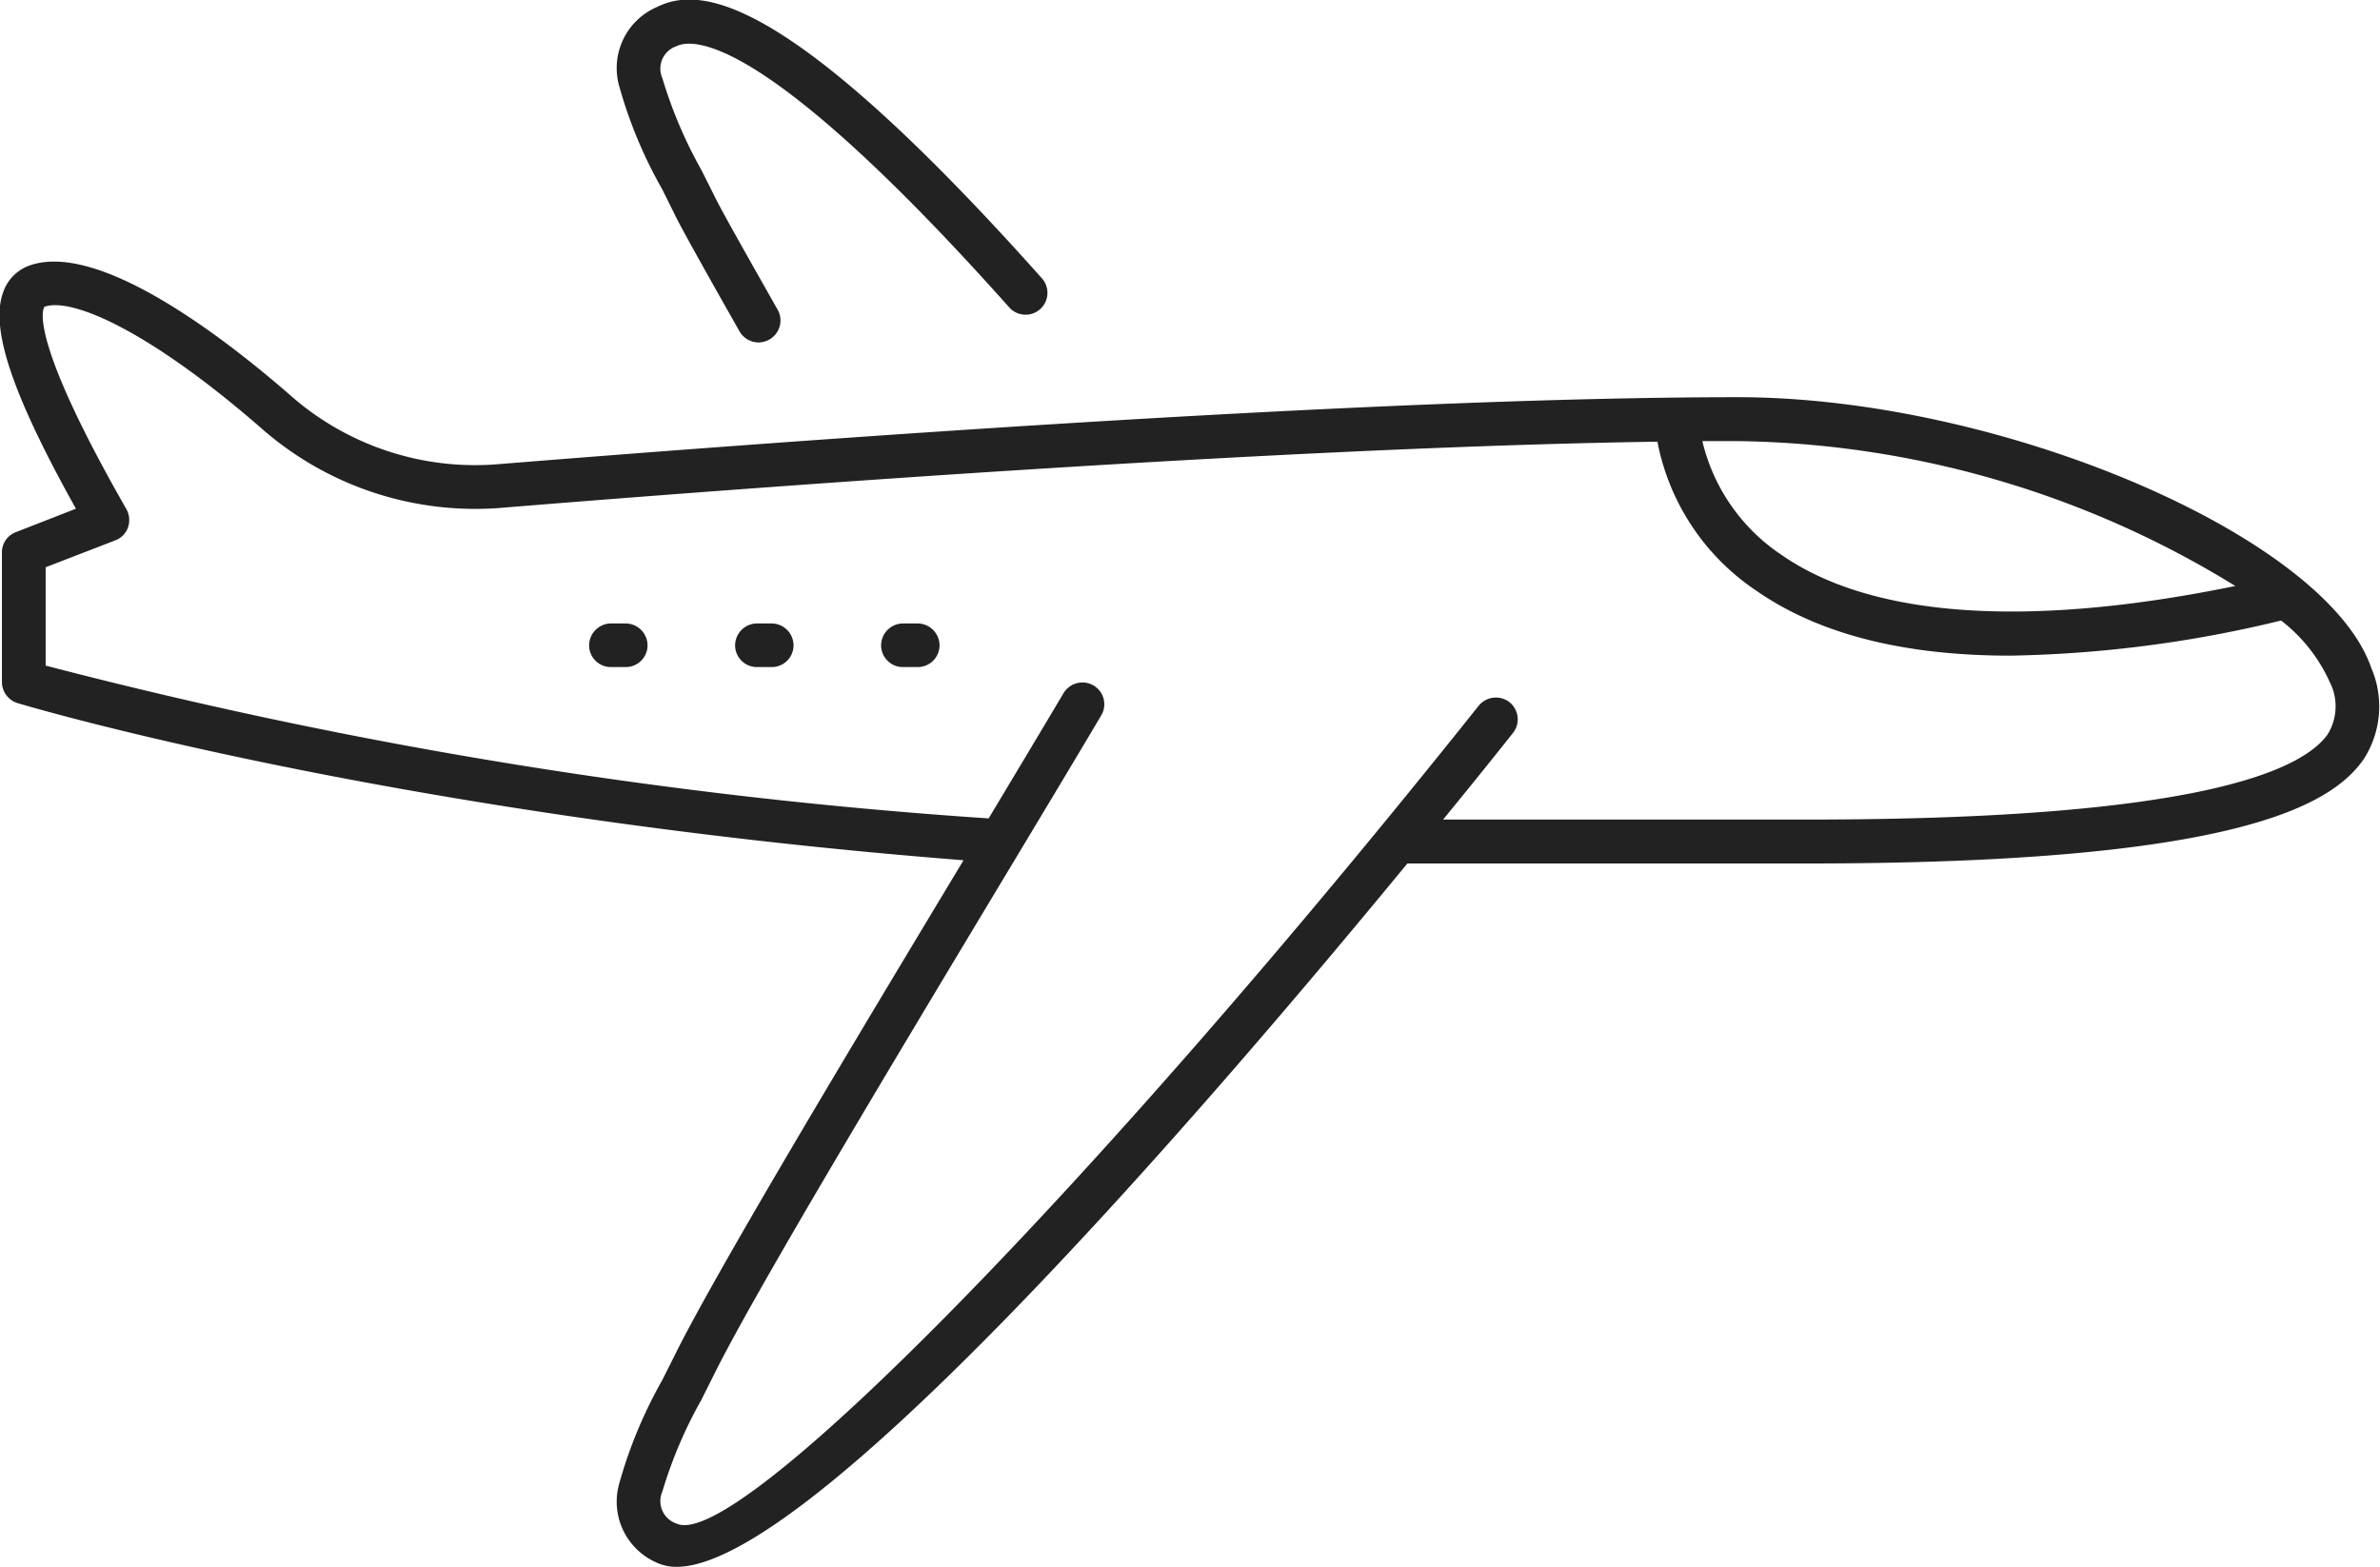 <svg xmlns="http://www.w3.org/2000/svg" width="81.312" height="53.54" viewBox="0 0 81.312 53.54">
  <defs>
    <style>
      .cls-1 {
        fill: #222;
        fill-rule: evenodd;
      }
    </style>
  </defs>
  <path id="icon-acess02.svg" class="cls-1" d="M525.965,5555.8l0.422,0.85c0.2,0.42.93,1.73,2.222,4.01a0.757,0.757,0,0,0,.653.38,0.818,0.818,0,0,0,.367-0.1,0.749,0.749,0,0,0,.283-1.02c-1.26-2.22-2-3.54-2.183-3.93l-0.426-.85a15.389,15.389,0,0,1-1.33-3.13,0.806,0.806,0,0,1,.481-1.09c0.553-.28,3.014-0.45,11.369,8.92a0.747,0.747,0,1,0,1.119-.99c-8.756-9.82-11.7-9.99-13.154-9.27a2.27,2.27,0,0,0-1.284,2.72A15.517,15.517,0,0,0,525.965,5555.8Zm58.393,16.36c-1.545-4.5-12.67-9.25-21.642-9.25-12.946,0-33.941,1.61-42.368,2.29a9.544,9.544,0,0,1-7.125-2.39c-2.291-1.99-6.486-5.2-8.839-4.41a1.475,1.475,0,0,0-.923.9c-0.467,1.23.275,3.47,2.477,7.42l-2.051.8a0.736,0.736,0,0,0-.477.69v4.43a0.756,0.756,0,0,0,.53.72c0.127,0.04,12.791,3.84,32.323,5.37-3.818,6.34-8.508,14.15-9.876,16.93l-0.422.84a15.751,15.751,0,0,0-1.461,3.51,2.27,2.27,0,0,0,1.284,2.72,1.6,1.6,0,0,0,.675.14c4.521,0,17.579-15.05,24.963-24.03h13.7c14.721,0,17.87-2.02,18.958-3.54A3.322,3.322,0,0,0,584.358,5572.16Zm-4.645-2.8c-7.064,1.45-12.407,1.09-15.5-1.06a6.46,6.46,0,0,1-2.709-3.89h1.216A33.205,33.205,0,0,1,579.713,5569.36Zm3.154,5.07c-0.952,1.33-4.8,2.91-17.74,2.91h-12.48c0.934-1.14,1.747-2.15,2.388-2.96a0.748,0.748,0,0,0-.12-1.05,0.758,0.758,0,0,0-1.051.12c-13.091,16.42-25.371,28.94-27.41,27.94a0.806,0.806,0,0,1-.481-1.09,15.117,15.117,0,0,1,1.331-3.13l0.425-.85c1.355-2.75,6.115-10.67,9.939-17.03,1.25-2.08,2.4-3.99,3.3-5.51a0.743,0.743,0,0,0-.262-1.02,0.754,0.754,0,0,0-1.026.26c-0.718,1.21-1.6,2.68-2.559,4.28a173.626,173.626,0,0,1-32.217-5.22v-3.36l2.38-.92a0.726,0.726,0,0,0,.432-0.44,0.767,0.767,0,0,0-.056-0.63c-3.349-5.85-2.858-6.83-2.795-6.91,0.938-.33,3.588.83,7.372,4.12a11.065,11.065,0,0,0,8.232,2.75c7.834-.64,26.557-2.07,39.5-2.26a7.919,7.919,0,0,0,3.379,5.09c2.124,1.48,5.026,2.22,8.678,2.22a41.881,41.881,0,0,0,9.251-1.2,5.509,5.509,0,0,1,1.661,2.1A1.822,1.822,0,0,1,582.867,5574.43Zm-48.172-3.79h-0.5a0.752,0.752,0,0,0-.748.75,0.743,0.743,0,0,0,.748.74h0.5a0.743,0.743,0,0,0,.748-0.74A0.752,0.752,0,0,0,534.7,5570.64Zm-4.988,0h-0.5a0.752,0.752,0,0,0-.748.75,0.743,0.743,0,0,0,.748.74h0.5a0.743,0.743,0,0,0,.748-0.74A0.752,0.752,0,0,0,529.707,5570.64Zm-4.988,0h-0.5a0.752,0.752,0,0,0-.748.75,0.743,0.743,0,0,0,.748.74h0.5a0.743,0.743,0,0,0,.748-0.74A0.752,0.752,0,0,0,524.719,5570.64Z" transform="translate(-503.344 -5549.34)"/>
</svg>
